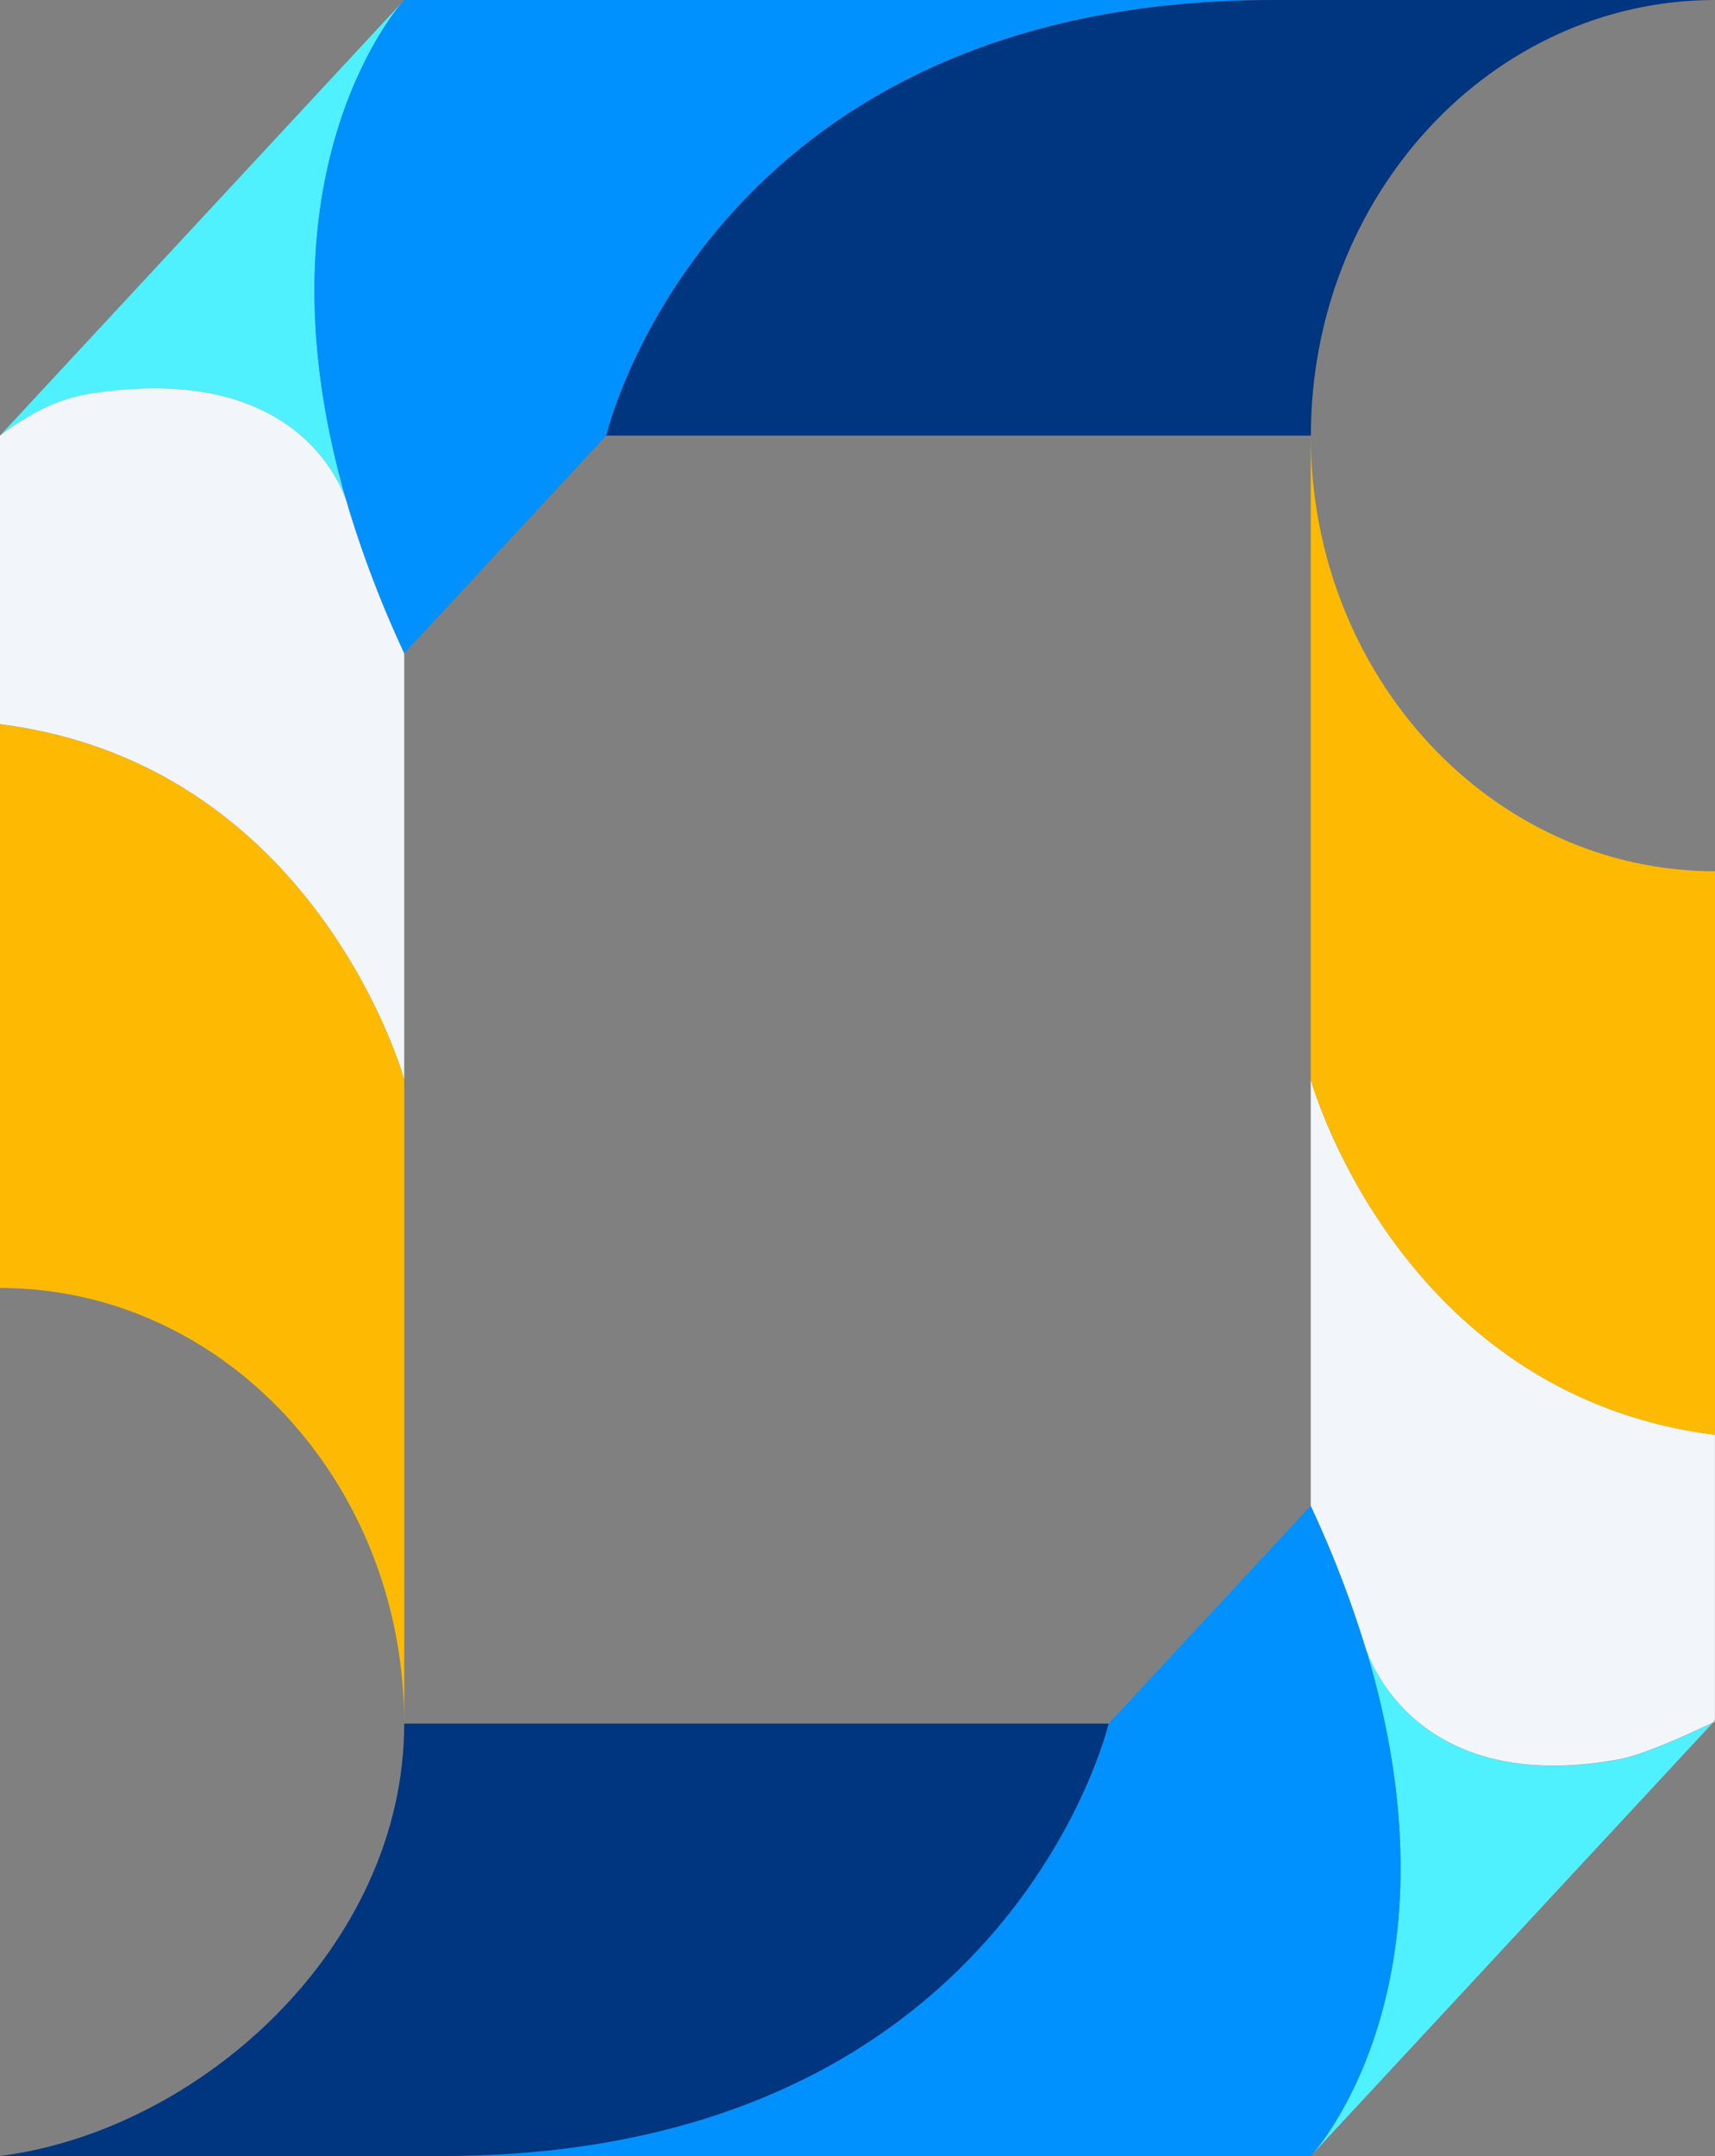 <svg xmlns="http://www.w3.org/2000/svg" viewBox="0 0 556.96 700"><rect x="0" y="0" width="556.96" height="700" fill="#808080" stroke="none"/><defs><style>.cls-1{fill:#fff;}.cls-2{fill:#4ff0ff;}.cls-3{fill:#0091ff;}.cls-4{fill:#f2f6fa;}.cls-5{fill:#feba02;}.cls-6{fill:#003580;}</style></defs><title>Artboard 1</title><g id="Layer_1"><path class="cls-1" d="M113.12,164.76c-.17-.55-.33-1.11-.48-1.66.35,1.06.49,1.66.49,1.66Z"/><path class="cls-2" d="M31.2,127.52C21.09,129,12.7,132.11,0,141.42L131.09.21C127.78,3.94,82,58.22,112.61,163,109.79,154.6,93.9,118.51,31.2,127.52Z"/><path class="cls-1" d="M443.18,534.06c.09.3.19.59.28.88C443.29,534.45,443.21,534.15,443.18,534.06Z"/><path class="cls-2" d="M525.69,571.28c9.22-1.68,26.82-10.15,30.57-11.94l-.48.52,0,0L425.87,699.8c3.33-3.72,50-58.24,17.61-164.8C445.8,541.89,462.4,582.79,525.69,571.28Z"/><path class="cls-3" d="M413.61,0c-183.73,0-216.7,141.42-216.7,141.42l-65.64,70.71a355.26,355.26,0,0,1-18.15-47.37h0s-.14-.6-.49-1.66l0-.07C82,58.22,127.78,3.94,131.09.21l.18-.21Z"/><path class="cls-1" d="M113.13,164.76h0c-.17-.55-.33-1.11-.48-1.66C113,164.16,113.13,164.76,113.13,164.76Z"/><path class="cls-3" d="M425.87,699.8l-.19.2H143.36c183.71,0,216.69-140.41,216.69-140.41l65.63-70.71A354.11,354.11,0,0,1,443.17,534v0c0,.09.11.39.28.88a.14.14,0,0,0,0,.06C475.86,641.56,429.2,696.08,425.87,699.8Z"/><path class="cls-1" d="M443.46,534.94c-.17-.49-.25-.79-.28-.88C443.27,534.36,443.37,534.65,443.46,534.94Z"/><path class="cls-4" d="M131.27,212.13V350.5S103,248.17,0,235.13V141.42c12.7-9.31,21.09-12.45,31.2-13.9,62.7-9,78.59,27.08,81.41,35.51l0,.07c.15.55.31,1.11.48,1.66A355.26,355.26,0,0,0,131.27,212.13Z"/><path class="cls-1" d="M113.13,164.76h0c-.17-.55-.33-1.11-.48-1.66C113,164.16,113.13,164.76,113.13,164.76Z"/><path class="cls-1" d="M443.46,534.94c-.17-.49-.25-.79-.28-.88C443.27,534.36,443.37,534.65,443.46,534.94Z"/><path class="cls-1" d="M557,559l-.7.33.36-.4Z"/><path class="cls-5" d="M131.27,350.5V559.59C131.27,481.48,72.5,418.17,0,418.17v-183C103,248.17,131.27,350.5,131.27,350.5Z"/><path class="cls-6" d="M360.05,559.59S327.07,700,143.36,700H0c65.11-8.35,131.27-68,131.27-140.41Z"/><path class="cls-6" d="M557,0c-72.5,0-131.28,63.32-131.28,141.42H196.91S229.88,0,413.61,0Z"/><path class="cls-4" d="M425.68,350.51V488.88A354.11,354.11,0,0,1,443.17,534v0c.09.3.19.59.28.88a.14.14,0,0,0,0,.06c2.32,6.89,18.92,47.79,82.21,36.28,9.22-1.68,26.82-10.15,30.57-11.94l.36-.4.34-.36v-92.7C454,452.84,425.68,350.51,425.68,350.51Z"/><path class="cls-5" d="M425.68,141.42V350.51S454,452.84,557,465.88v-183C484.46,282.84,425.68,219.53,425.68,141.42Z"/></g></svg>